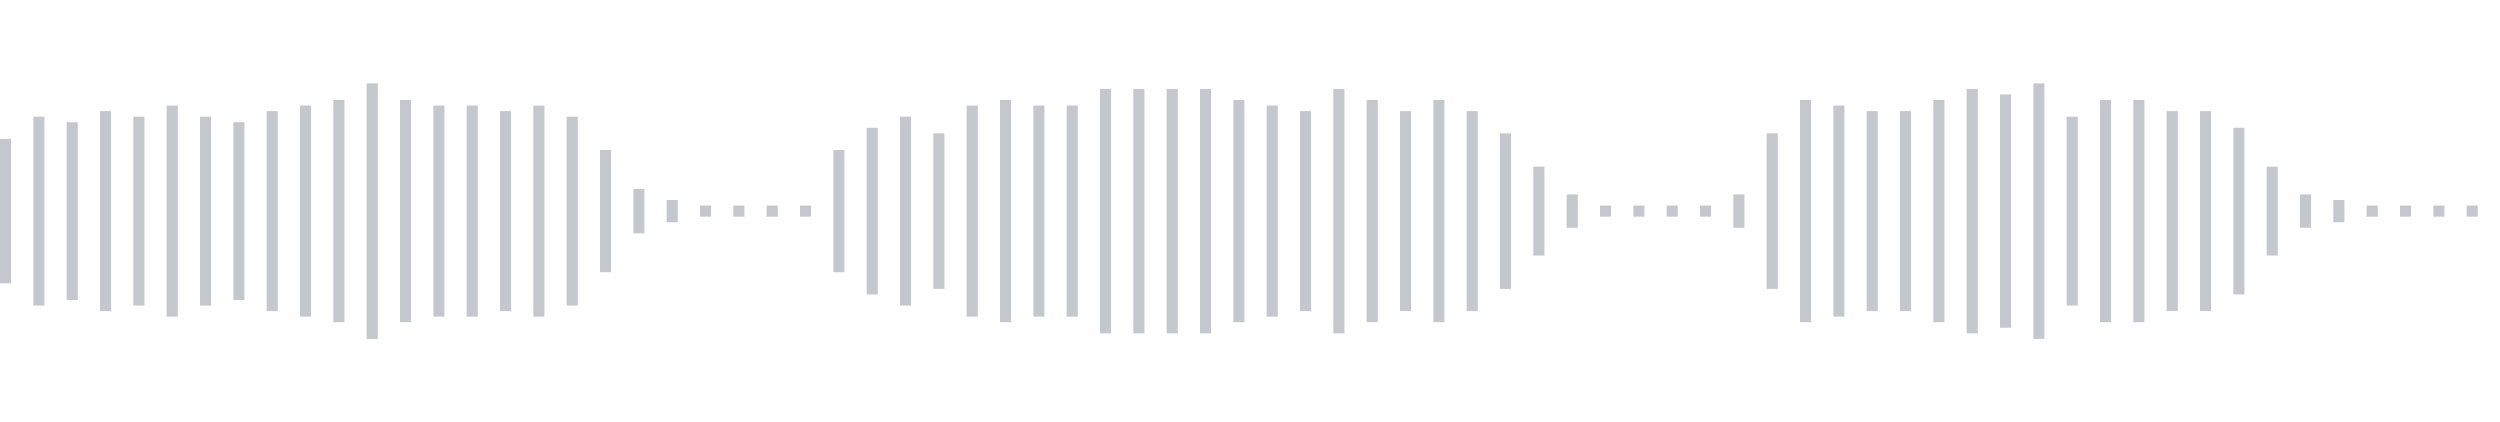 <svg xmlns="http://www.w3.org/2000/svg" xmlns:xlink="http://www.w3/org/1999/xlink" viewBox="0 0 225 38" preserveAspectRatio="none" width="100%" height="100%" fill="#C4C8CE"><g id="waveform-4b9f35fc-6ed4-4e67-afeb-4ad5e5fed537"><rect x="0" y="12.5" width="1" height="13"/><rect x="3" y="10.5" width="1" height="17"/><rect x="6" y="11.0" width="1" height="16"/><rect x="9" y="10.0" width="1" height="18"/><rect x="12" y="10.5" width="1" height="17"/><rect x="15" y="9.5" width="1" height="19"/><rect x="18" y="10.5" width="1" height="17"/><rect x="21" y="11.0" width="1" height="16"/><rect x="24" y="10.0" width="1" height="18"/><rect x="27" y="9.5" width="1" height="19"/><rect x="30" y="9.0" width="1" height="20"/><rect x="33" y="7.5" width="1" height="23"/><rect x="36" y="9.0" width="1" height="20"/><rect x="39" y="9.5" width="1" height="19"/><rect x="42" y="9.5" width="1" height="19"/><rect x="45" y="10.0" width="1" height="18"/><rect x="48" y="9.5" width="1" height="19"/><rect x="51" y="10.5" width="1" height="17"/><rect x="54" y="13.5" width="1" height="11"/><rect x="57" y="17.0" width="1" height="4"/><rect x="60" y="18.0" width="1" height="2"/><rect x="63" y="18.5" width="1" height="1"/><rect x="66" y="18.5" width="1" height="1"/><rect x="69" y="18.5" width="1" height="1"/><rect x="72" y="18.5" width="1" height="1"/><rect x="75" y="13.5" width="1" height="11"/><rect x="78" y="11.5" width="1" height="15"/><rect x="81" y="10.5" width="1" height="17"/><rect x="84" y="12.0" width="1" height="14"/><rect x="87" y="9.5" width="1" height="19"/><rect x="90" y="9.0" width="1" height="20"/><rect x="93" y="9.5" width="1" height="19"/><rect x="96" y="9.5" width="1" height="19"/><rect x="99" y="8.0" width="1" height="22"/><rect x="102" y="8.0" width="1" height="22"/><rect x="105" y="8.0" width="1" height="22"/><rect x="108" y="8.0" width="1" height="22"/><rect x="111" y="9.0" width="1" height="20"/><rect x="114" y="9.5" width="1" height="19"/><rect x="117" y="10.0" width="1" height="18"/><rect x="120" y="8.0" width="1" height="22"/><rect x="123" y="9.0" width="1" height="20"/><rect x="126" y="10.0" width="1" height="18"/><rect x="129" y="9.0" width="1" height="20"/><rect x="132" y="10.0" width="1" height="18"/><rect x="135" y="12.0" width="1" height="14"/><rect x="138" y="15.0" width="1" height="8"/><rect x="141" y="17.5" width="1" height="3"/><rect x="144" y="18.5" width="1" height="1"/><rect x="147" y="18.5" width="1" height="1"/><rect x="150" y="18.5" width="1" height="1"/><rect x="153" y="18.5" width="1" height="1"/><rect x="156" y="17.5" width="1" height="3"/><rect x="159" y="12.0" width="1" height="14"/><rect x="162" y="9.0" width="1" height="20"/><rect x="165" y="9.5" width="1" height="19"/><rect x="168" y="10.0" width="1" height="18"/><rect x="171" y="10.0" width="1" height="18"/><rect x="174" y="9.0" width="1" height="20"/><rect x="177" y="8.0" width="1" height="22"/><rect x="180" y="8.5" width="1" height="21"/><rect x="183" y="7.5" width="1" height="23"/><rect x="186" y="10.5" width="1" height="17"/><rect x="189" y="9.0" width="1" height="20"/><rect x="192" y="9.0" width="1" height="20"/><rect x="195" y="10.0" width="1" height="18"/><rect x="198" y="10.0" width="1" height="18"/><rect x="201" y="11.5" width="1" height="15"/><rect x="204" y="15.0" width="1" height="8"/><rect x="207" y="17.5" width="1" height="3"/><rect x="210" y="18.0" width="1" height="2"/><rect x="213" y="18.5" width="1" height="1"/><rect x="216" y="18.5" width="1" height="1"/><rect x="219" y="18.5" width="1" height="1"/><rect x="222" y="18.5" width="1" height="1"/></g></svg>

